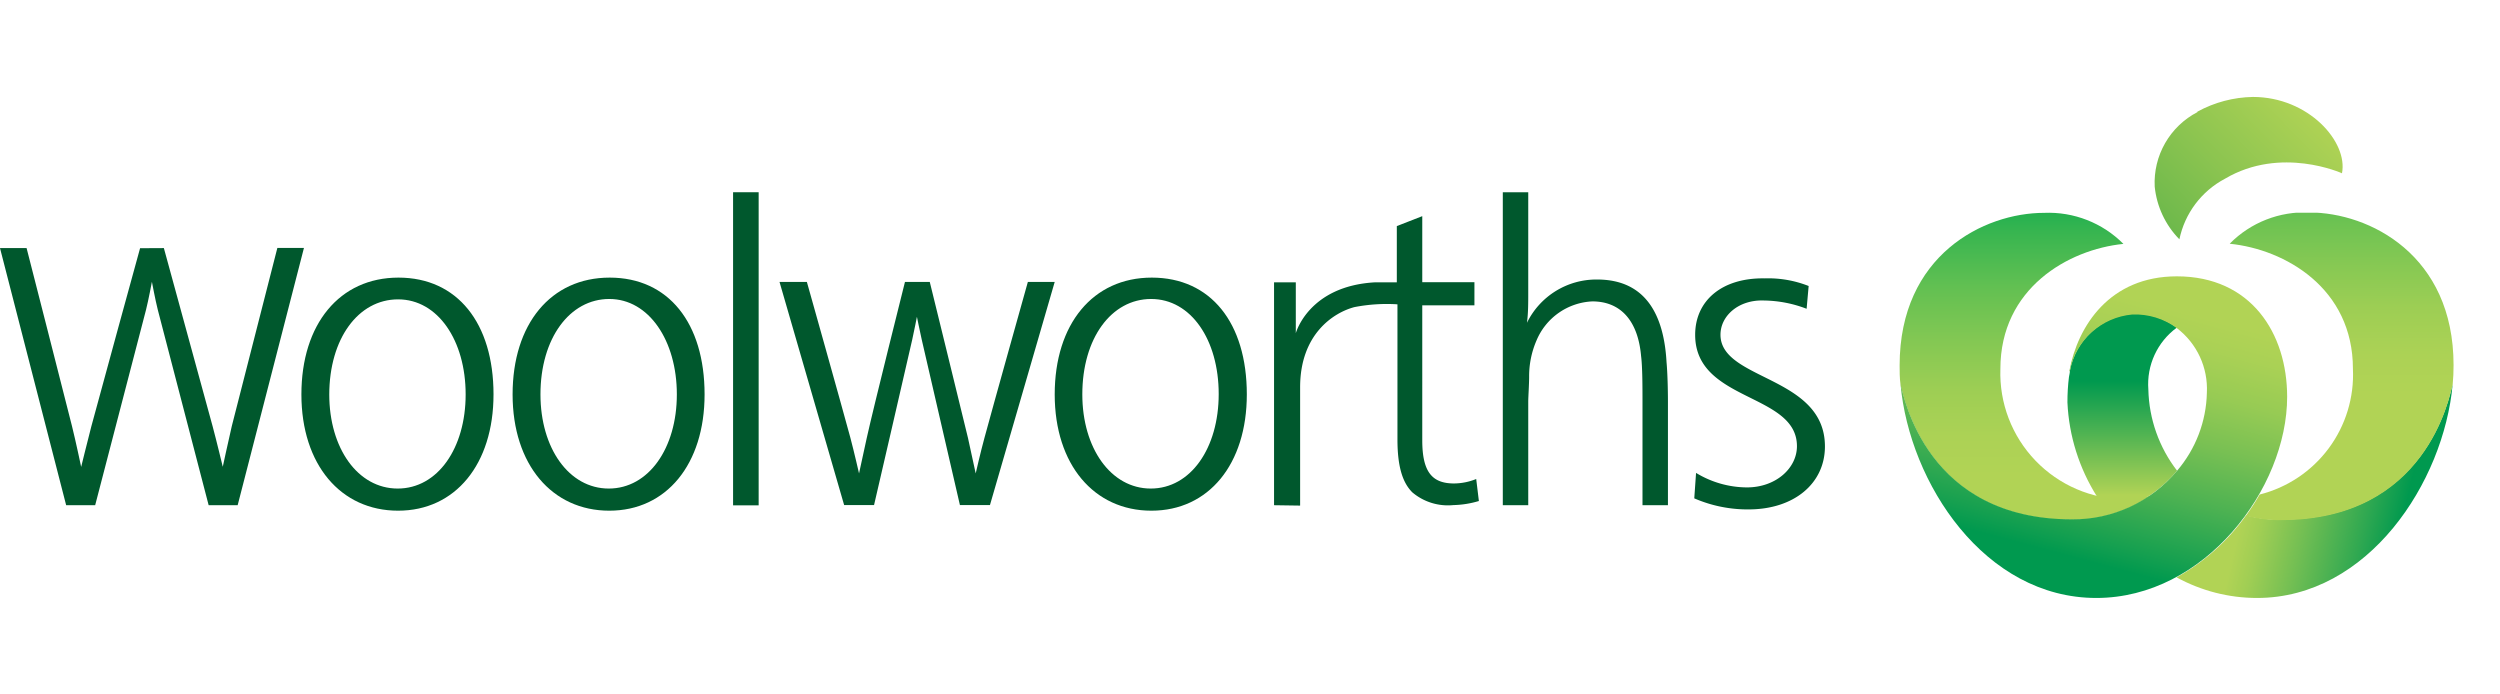 <svg xmlns="http://www.w3.org/2000/svg" xmlns:xlink="http://www.w3.org/1999/xlink" width="196.5" height="54.57" viewBox="0 0 196.5 54.57"><defs><clipPath id="clip-path"><path d="M179.32,40.86a10.86,10.86,0,0,1-2.78-.35,16.67,16.67,0,0,1-5.46,4.87A13.14,13.14,0,0,0,177.4,47c8.73,0,14.68-9.08,15.38-16.8-.27,1-2.07,10.63-13.46,10.63" style="fill:none"/></clipPath><linearGradient id="linear-gradient" x1="-849.17" y1="6.37" x2="-848.17" y2="6.37" gradientTransform="matrix(0, -14.09, -14.09, 0, 271.73, -11917.23)" gradientUnits="userSpaceOnUse"><stop offset="0" stop-color="#00994f"/><stop offset="0.12" stop-color="#00994f"/><stop offset="0.32" stop-color="#2fa851"/><stop offset="0.65" stop-color="#74bf53"/><stop offset="0.88" stop-color="#a0ce54"/><stop offset="1" stop-color="#b1d355"/></linearGradient><clipPath id="clip-path-2"><path d="M175.27,19.16c4.34.44,9.67,3.49,9.67,9.83a9.72,9.72,0,0,1-7.33,9.88c-.33.57-.7,1.14-1.08,1.67a10,10,0,0,0,2.79.34c11.39,0,13.19-9.63,13.46-10.65.05-.52.07-1,.07-1.53,0-8.66-6.61-12-11.35-12a8.26,8.26,0,0,0-6.23,2.44" style="fill:none"/></clipPath><linearGradient id="linear-gradient-2" x1="-807.76" y1="24.64" x2="-806.76" y2="24.64" gradientTransform="matrix(0, 31, 31, 0, -579.63, 25048.34)" gradientUnits="userSpaceOnUse"><stop offset="0" stop-color="#06a94e"/><stop offset="0.13" stop-color="#37b550"/><stop offset="0.27" stop-color="#62c052"/><stop offset="0.41" stop-color="#84c853"/><stop offset="0.53" stop-color="#9dce54"/><stop offset="0.65" stop-color="#acd255"/><stop offset="0.75" stop-color="#b1d355"/><stop offset="1" stop-color="#b1d355"/></linearGradient><clipPath id="clip-path-3"><path d="M149.31,28.7c0,.5,0,1,.07,1.53.28,1,2.05,10.63,13.47,10.63a10.71,10.71,0,0,0,6.22-1.93,7,7,0,0,1-2,.32A9.91,9.91,0,0,1,157.23,29c0-6.34,5.33-9.39,9.67-9.83a8.29,8.29,0,0,0-6.23-2.44c-4.74,0-11.36,3.32-11.36,12" style="fill:none"/></clipPath><linearGradient id="linear-gradient-3" x1="-807.75" y1="24.66" x2="-806.75" y2="24.66" gradientTransform="matrix(0, 30.96, 30.96, 0, -604.26, 25022.15)" xlink:href="#linear-gradient-2"/><clipPath id="clip-path-4"><path d="M162.69,29.19h0c0,.15-.05.29-.07.44a16,16,0,0,0-.12,2,15.16,15.16,0,0,0,2.33,7.41,9.58,9.58,0,0,0,2.32.32,3.4,3.4,0,0,0,1.92-.48h0A10.54,10.54,0,0,0,171.12,37a10.84,10.84,0,0,1-2.26-6.39,5.51,5.51,0,0,1,2.24-4.86h0a5.7,5.7,0,0,0-3.21-1.12,5.52,5.52,0,0,0-5.2,4.52" style="fill:none"/></clipPath><linearGradient id="linear-gradient-4" x1="-804.3" y1="42.17" x2="-803.3" y2="42.17" gradientTransform="matrix(0, 15.25, 15.25, 0, -476.37, 12292.62)" gradientUnits="userSpaceOnUse"><stop offset="0" stop-color="#00994f"/><stop offset="0.19" stop-color="#00994f"/><stop offset="0.45" stop-color="#4cb252"/><stop offset="0.78" stop-color="#b1d355"/><stop offset="1" stop-color="#b1d355"/></linearGradient><clipPath id="clip-path-5"><path d="M162.69,29.19a5.49,5.49,0,0,1,4.91-4.47,5.56,5.56,0,0,1,3.5,1.07h0a6,6,0,0,1,2.36,5.08A9.75,9.75,0,0,1,171.12,37a10.64,10.64,0,0,1-8.27,3.82c-11.42,0-13.19-9.6-13.47-10.63C150.09,38,156,47,164.77,47c8.52,0,15-8.61,15-15.81,0-5-2.84-9.47-8.67-9.47-5.27,0-7.78,3.88-8.45,7.44" style="fill:none"/></clipPath><linearGradient id="linear-gradient-5" x1="-810.33" y1="-4.41" x2="-809.33" y2="-4.41" gradientTransform="matrix(44.46, 0, 0, -44.46, 36179.94, -161.44)" gradientUnits="userSpaceOnUse"><stop offset="0" stop-color="#00994f"/><stop offset="0.05" stop-color="#00994f"/><stop offset="0.09" stop-color="#16a050"/><stop offset="0.2" stop-color="#4db252"/><stop offset="0.3" stop-color="#78c053"/><stop offset="0.39" stop-color="#97cb54"/><stop offset="0.47" stop-color="#aad155"/><stop offset="0.52" stop-color="#b1d355"/><stop offset="1" stop-color="#b1d355"/></linearGradient><clipPath id="clip-path-6"><path d="M172.72,8.81a6.25,6.25,0,0,0-3.36,5.86,6.9,6.9,0,0,0,1.94,4.14,7,7,0,0,1,3.58-4.76c4.41-2.61,9.2-.43,9.2-.43.49-2.47-2.63-6-7-6a9.41,9.41,0,0,0-4.37,1.16" style="fill:none"/></clipPath><linearGradient id="linear-gradient-6" x1="-794.79" y1="-16.36" x2="-793.79" y2="-16.36" gradientTransform="matrix(18.5, 0, 0, -18.5, 14869.03, -289.37)" gradientUnits="userSpaceOnUse"><stop offset="0" stop-color="#5cb249"/><stop offset="0.53" stop-color="#8bc450"/><stop offset="1" stop-color="#b1d355"/></linearGradient></defs><title>woolies</title><g id="Layer_2" data-name="Layer 2"><g id="Layer_1-2" data-name="Layer 1"><rect x="57.62" y="15.11" width="2.01" height="24.61" style="fill:#00582d"/><path d="M55.38,31c0,5.49-3,9.14-7.49,9.14s-7.6-3.61-7.6-9.14,3-9.18,7.63-9.18,7.46,3.58,7.46,9.18m-12.9,0c0,4.23,2.24,7.4,5.37,7.4S53.2,35.23,53.2,31,51,23.5,47.89,23.5s-5.41,3.09-5.41,7.5" style="fill:#00582d"/><path d="M98,31c0,5.49-3,9.14-7.5,9.14s-7.6-3.61-7.6-9.14,3-9.18,7.63-9.18S98,25.37,98,31M85.07,31c0,4.23,2.25,7.4,5.38,7.4s5.34-3.17,5.34-7.43-2.18-7.47-5.31-7.47-5.41,3.09-5.41,7.5" style="fill:#00582d"/><path d="M38.79,31c0,5.49-3,9.14-7.5,9.14s-7.6-3.61-7.6-9.14,3-9.18,7.63-9.18,7.47,3.58,7.47,9.18M25.88,31c0,4.23,2.24,7.4,5.38,7.4S36.6,35.23,36.6,31s-2.18-7.47-5.31-7.47-5.41,3.09-5.41,7.5" style="fill:#00582d"/><path d="M120.12,22.22v.83c0,.76,0,1.56-.1,2.32a6.07,6.07,0,0,1,5.51-3.4c3.87,0,5.26,2.85,5.46,6.5.08.84.11,2.24.11,3.07v8.17h-2V31.54c0-1,0-2.72-.11-3.55-.24-2.78-1.61-4.3-3.83-4.3a5,5,0,0,0-4.39,3.07,7.06,7.06,0,0,0-.58,2.86c0,.54-.07,1.64-.07,1.92v8.17h-2V15.11h2Z" style="fill:#00582d"/><path d="M142,24.27a9.66,9.66,0,0,0-3.34-.65c-2-.08-3.43,1.2-3.43,2.69,0,3.61,8.21,3.21,8.21,8.78,0,2.92-2.44,4.95-6,4.95a10.53,10.53,0,0,1-4.27-.87l.14-2a7.75,7.75,0,0,0,4,1.14c2.27,0,3.93-1.51,3.93-3.24,0-4.2-8-3.47-8-8.75,0-2.71,2.13-4.5,5.47-4.44a8.63,8.63,0,0,1,3.45.6Z" style="fill:#00582d"/><path d="M73.08,22.16s2.44,9.93,3,12.25c.25,1.13.61,2.8.61,2.8s.38-1.67.69-2.8c.63-2.34,3.41-12.25,3.41-12.25H82.9L77.81,39.7H75.45s-2.68-11.59-3-13c-.16-.71-.38-1.8-.38-1.8s-.21,1.09-.37,1.8c-.32,1.43-3,13-3,13H66.35L61.27,22.16h2.15s2.79,9.91,3.42,12.25c.3,1.13.68,2.8.68,2.8s.37-1.67.61-2.8c.51-2.32,3-12.25,3-12.25Z" style="fill:#00582d"/><path d="M12.88,19.5s3.28,12,3.83,14c.31,1.15.8,3.19.8,3.19s.43-2,.71-3.2c.51-2,3.58-14,3.58-14h2.09L18.68,39.71H16.4s-3.81-14.62-4-15.37-.46-2.19-.46-2.19-.27,1.44-.46,2.19-4,15.37-4,15.37H5.2L0,19.5H2.09s3.07,12,3.57,14c.29,1.16.72,3.2.72,3.2s.49-2,.8-3.19c.55-2.07,3.83-14,3.83-14Z" style="fill:#00582d"/><path d="M100.14,39.71V22.19h1.71v4s1-3.72,6.25-4c.73,0,1.69,0,1.69,0V17.77l2-.78v5.19h4.1V24h-4.1V34.61c0,2.51.79,3.39,2.5,3.39a4.72,4.72,0,0,0,1.74-.35l.21,1.73a7.54,7.54,0,0,1-2,.32,4.33,4.33,0,0,1-3.23-1c-.73-.73-1.17-1.93-1.17-4.16,0-2,0-10.62,0-10.62a13.33,13.33,0,0,0-3.39.22c-1.62.43-4.26,2.11-4.26,6.3v9.3Z" style="fill:#00582d"/><g style="clip-path:url(#clip-path)"><rect x="171.29" y="26.16" width="21.3" height="24.95" transform="translate(102.97 207.03) rotate(-76.87)" style="fill:url(#linear-gradient)"/></g><g style="clip-path:url(#clip-path-2)"><rect x="175.27" y="16.72" width="17.58" height="24.17" style="fill:url(#linear-gradient-2)"/></g><g style="clip-path:url(#clip-path-3)"><rect x="149.31" y="16.72" width="19.75" height="24.14" style="fill:url(#linear-gradient-3)"/></g><g style="clip-path:url(#clip-path-4)"><rect x="162.5" y="24.67" width="8.62" height="14.74" style="fill:url(#linear-gradient-4)"/></g><g style="clip-path:url(#clip-path-5)"><rect x="148.48" y="16.45" width="32.24" height="35.89" transform="translate(89.18 184.68) rotate(-75.15)" style="fill:url(#linear-gradient-5)"/></g><g style="clip-path:url(#clip-path-6)"><rect x="167.55" y="3.88" width="18.73" height="18.69" transform="translate(41.72 128.1) rotate(-44.63)" style="fill:url(#linear-gradient-6)"/></g></g></g></svg>